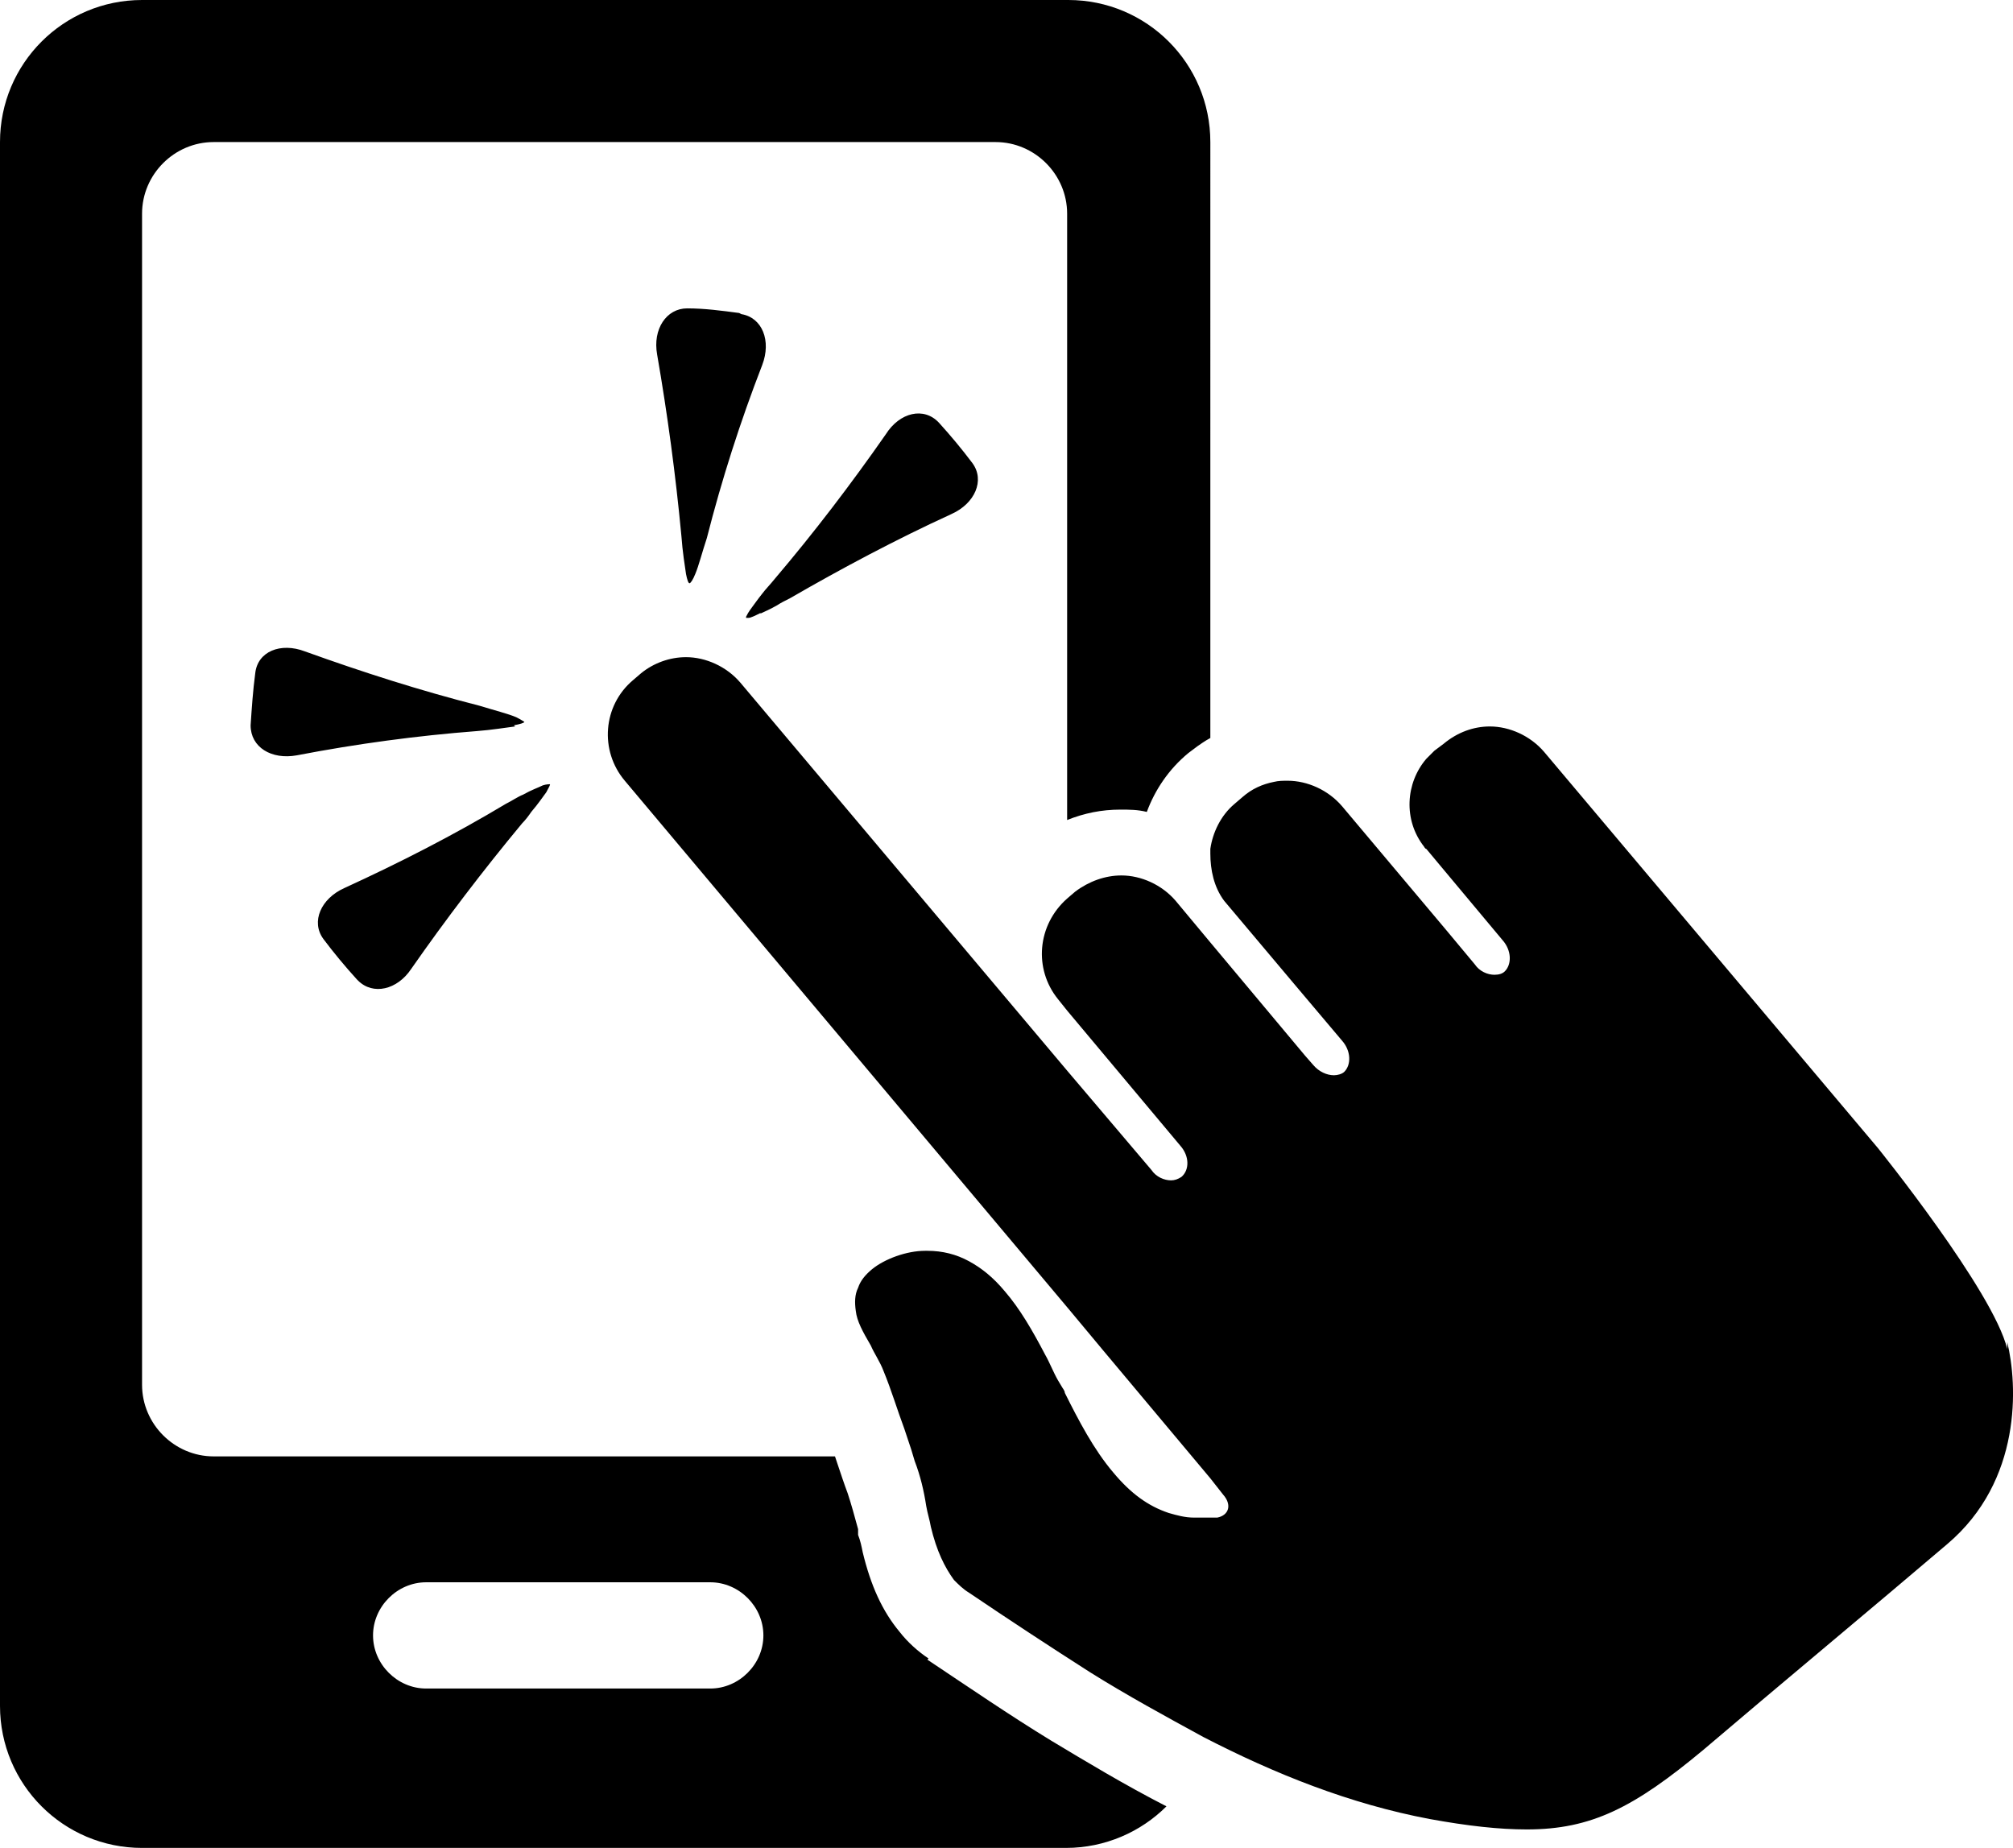 <?xml version="1.0" encoding="UTF-8"?>
<svg id="_レイヤー_2" data-name="レイヤー 2" xmlns="http://www.w3.org/2000/svg" width="17.43" height="16" viewBox="0 0 17.43 16">
  <defs>
    <style>
      .cls-1 {
        fill: #000;
        stroke-width: 0px;
      }
    </style>
  </defs>
  <g id="design">
    <path class="cls-1" d="M8.04,14.36c-.09-.06-.18-.14-.25-.23-.15-.18-.25-.4-.32-.69-.01-.05-.02-.1-.04-.15v-.05c-.03-.11-.06-.22-.09-.31-.03-.08-.06-.17-.09-.26l-.02-.06H1.85c-.34,0-.62-.28-.62-.62V1.85c0-.34.28-.62.62-.62h6.77c.34,0,.62.28.62.62v5.25c.15-.06.3-.09.46-.09.08,0,.15,0,.23.02.07-.19.19-.37.36-.51l.08-.06s.07-.05.11-.07V1.23c0-.68-.55-1.23-1.23-1.23H1.23C.55,0,0,.55,0,1.23v13.54c0,.68.55,1.23,1.23,1.23h8c.34,0,.65-.14.87-.36-.37-.19-.7-.39-1-.57-.36-.22-.71-.46-1.07-.7ZM6.15,14.62h-2.46c-.25,0-.46-.21-.46-.46s.21-.46.46-.46h2.46c.25,0,.46.21.46.46s-.21.46-.46.46ZM17.38,11.68c-.12-.5-1.12-1.74-1.12-1.74l-2.89-3.43c-.12-.14-.3-.22-.47-.22-.14,0-.28.05-.4.15l-.08.06s-.05.05-.07.07c-.18.21-.2.53-.02.76h0s0,0,0,0c0,0,.01.02.02.02l.1.12.56.67c.08.09.08.21.02.27-.02.02-.05.03-.09.03-.06,0-.13-.03-.17-.09l-.25-.3-.9-1.07c-.12-.14-.3-.22-.47-.22-.04,0-.08,0-.12.01-.1.02-.19.06-.27.13l-.07.06c-.12.1-.19.25-.21.39v.04c0,.14.03.29.12.41h0s.64.76.64.76l.38.45c.08.09.08.21.02.27-.02.02-.06.03-.09.03-.06,0-.13-.03-.18-.09l-.07-.08-.82-.98-.3-.36c-.12-.14-.3-.22-.47-.22-.14,0-.28.05-.4.14l-.07.06h0c-.26.23-.29.61-.08.87l.08.1.98,1.17c.08.09.08.21.01.27-.03.02-.06.03-.09.03-.06,0-.13-.03-.17-.09l-.73-.86-2.83-3.36c-.12-.14-.3-.22-.47-.22-.14,0-.28.05-.39.14l-.07.06c-.26.22-.29.61-.07.87l3.84,4.57.3.36.93,1.11.11.14c.08.09.05.18-.05.2-.02,0-.04,0-.06,0-.04,0-.09,0-.12,0,0,0-.01,0-.02,0h0c-.08,0-.15-.02-.22-.04-.18-.06-.33-.17-.48-.35-.17-.2-.3-.45-.42-.69,0-.02-.02-.04-.03-.06l-.03-.05c-.04-.07-.07-.15-.11-.22-.11-.21-.22-.4-.35-.55-.1-.12-.2-.2-.31-.26-.11-.06-.23-.09-.36-.09,0,0-.01,0-.02,0-.16,0-.35.07-.46.16-.06.05-.1.1-.12.16-.03.06-.03.13-.02.2.01.09.06.18.13.3.03.07.08.14.11.22h0c.07.17.12.34.18.5.02.06.04.12.06.18.01.03.02.07.03.1.05.13.08.26.1.39.01.06.03.12.04.18.05.21.12.35.2.46.04.04.08.08.13.11.34.23.69.46,1.05.69.32.2.65.38.98.56.62.32,1.27.58,1.96.71.33.06.6.09.84.09.56,0,.93-.19,1.53-.69.61-.52,1.5-1.26,2.11-1.78.65-.55.61-1.38.52-1.75ZM3.1,8.49c.13.13.34.08.46-.1.3-.43.62-.85.96-1.26.03-.03.06-.07.08-.1.06-.07.1-.13.13-.17.02-.04.04-.07.03-.07,0,0-.03,0-.06.01-.04.02-.1.04-.17.08-.05.02-.09.05-.15.08-.45.27-.92.51-1.4.73-.2.09-.29.29-.18.44.09.12.19.24.29.35ZM6.4,2.71c-.15-.02-.3-.04-.45-.04-.18,0-.3.18-.26.4.09.52.16,1.04.21,1.57.01.14.03.26.04.33.01.05.02.08.03.08.01,0,.03-.03.05-.08.03-.07.06-.19.1-.31.13-.51.29-1.01.48-1.5.08-.21,0-.41-.18-.44ZM4.45,6.28c.05-.01.09-.02.09-.03,0,0-.03-.02-.07-.04-.07-.03-.19-.06-.32-.1-.51-.13-1.01-.29-1.51-.47-.21-.08-.41,0-.43.19-.02.15-.03.3-.04.45,0,.19.18.3.4.26.52-.1,1.04-.17,1.56-.21.13-.01.25-.03.33-.04ZM6.59,5.31s.09-.04.14-.07c.03-.02.07-.04.11-.06.45-.26.92-.51,1.4-.73.2-.09.29-.29.18-.44-.09-.12-.19-.24-.29-.35-.13-.14-.34-.09-.46.1-.3.43-.62.85-.96,1.25-.04.05-.08.09-.11.13-.04.05-.06.08-.09.12-.03.04-.04.06-.05.08,0,0,0,0,0,.01,0,0,.01,0,.02,0,.02,0,.06-.02.1-.04Z"/>
  </g>
</svg>